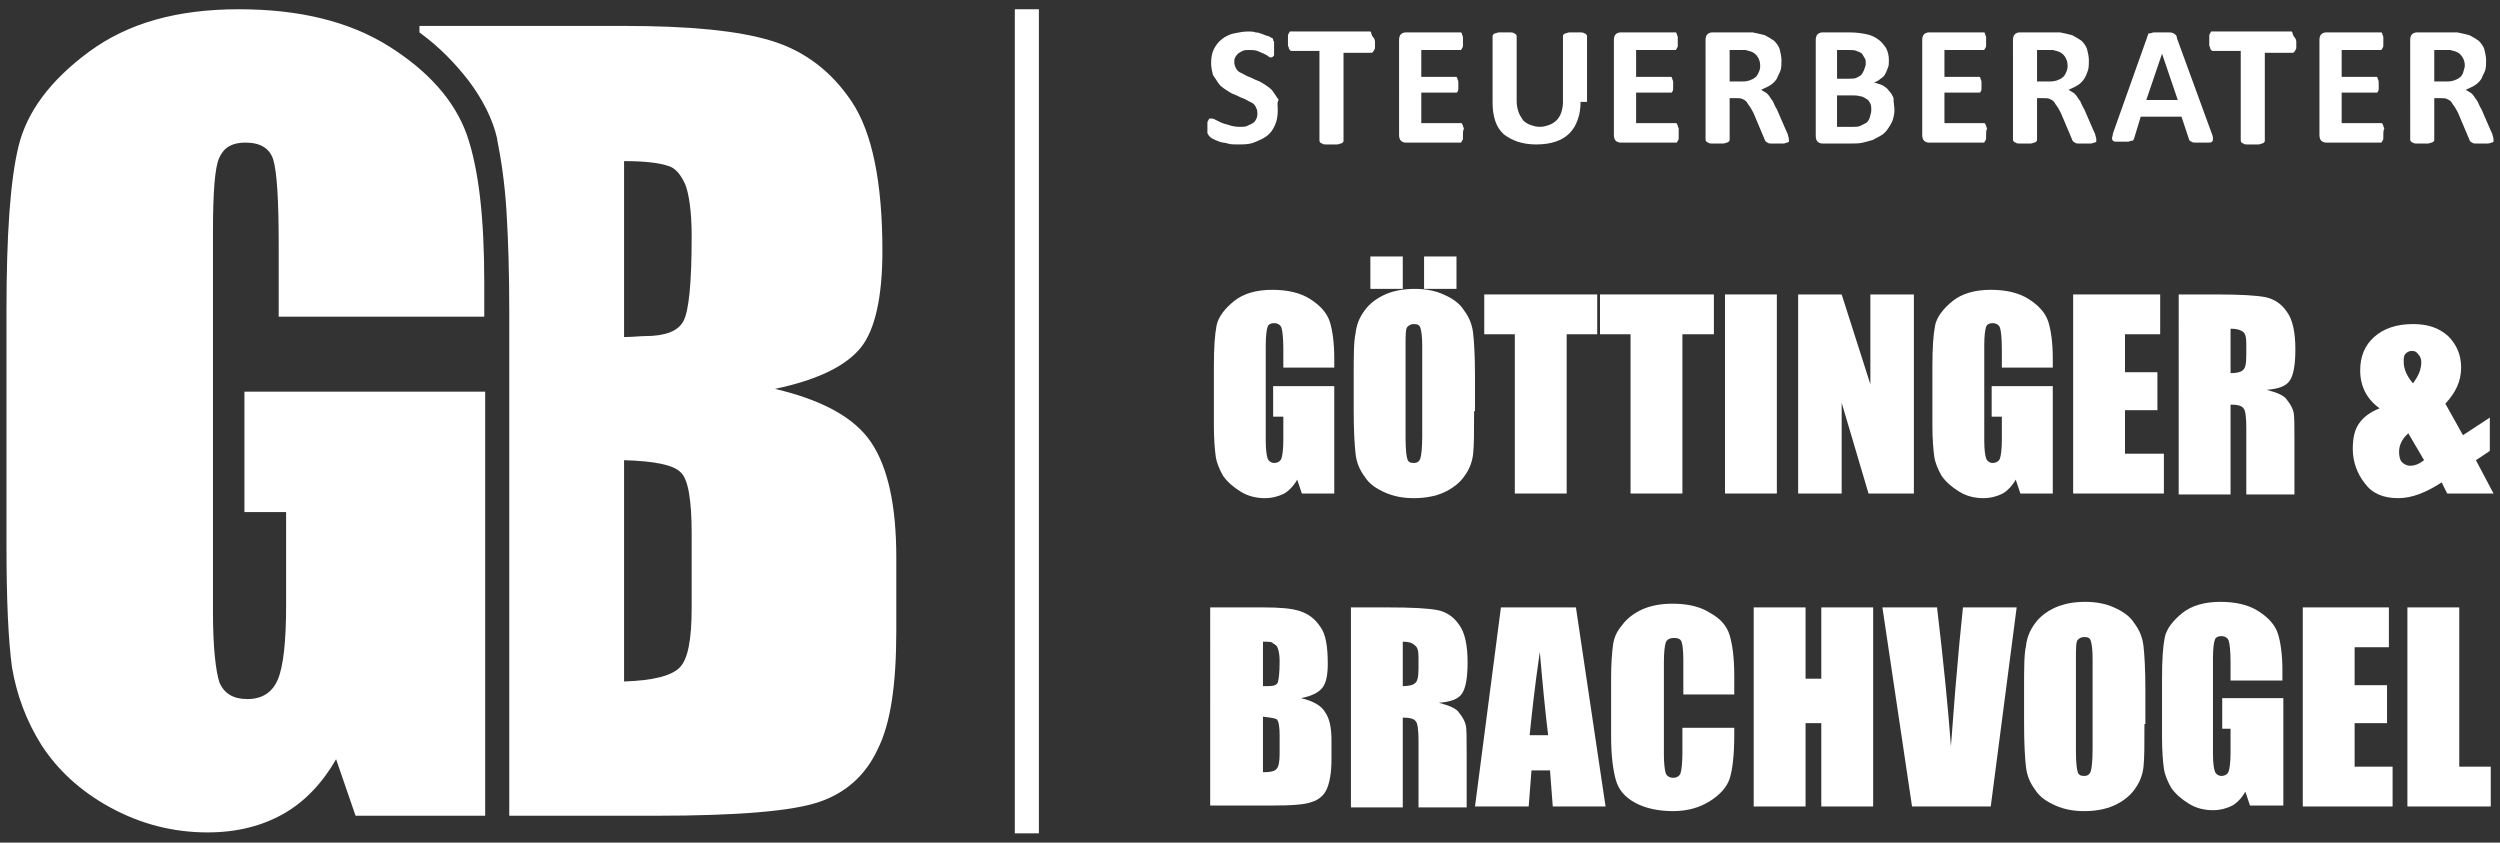 <?xml version="1.0" encoding="utf-8"?>
<!-- Generator: Adobe Illustrator 25.0.0, SVG Export Plug-In . SVG Version: 6.00 Build 0)  -->
<svg version="1.1" id="Ebene_1" xmlns="http://www.w3.org/2000/svg" xmlns:xlink="http://www.w3.org/1999/xlink" x="0px" y="0px"
	 viewBox="0 0 270 91" style="enable-background:new 0 0 270 91;" xml:space="preserve">
<rect x="0" y="0" width="270" height="91" fill="#333333" stroke="none"/>
<style type="text/css">
	.st0{fill-rule:evenodd;clip-rule:evenodd;fill:#FFFFFF;}
	.st1{fill:#FFFFFF;}
</style>
<path class="st0" d="M67.4,49.7v23.9c3.1-0.1,5.1-0.6,6-1.5c0.9-0.9,1.3-3,1.3-6.5v-8c0-3.7-0.4-5.9-1.2-6.6
	C72.7,50.2,70.7,49.8,67.4,49.7 M67.4,17.4v19c0.9,0,1.7-0.1,2.2-0.1c2.2,0,3.6-0.5,4.2-1.6c0.6-1.1,0.9-4.1,0.9-9.2
	c0-2.7-0.3-4.6-0.7-5.6c-0.5-1.1-1.1-1.8-1.9-2C71.2,17.6,69.7,17.4,67.4,17.4z M45.2,2.8h22.2c7,0,12.3,0.5,15.9,1.6
	c3.6,1.1,6.5,3.3,8.7,6.6c2.2,3.3,3.3,8.7,3.3,16.1c0,5-0.8,8.5-2.3,10.4c-1.6,2-4.6,3.5-9.3,4.5c5.1,1.2,8.6,3.1,10.4,5.8
	c1.8,2.7,2.7,6.8,2.7,12.4v7.9c0,5.8-0.6,10-2,12.8c-1.3,2.8-3.4,4.7-6.3,5.7c-2.9,1-8.8,1.5-17.7,1.5H55V59.9l0-1V33.6
	c0-4-0.1-7.6-0.3-10.8c-0.2-3.2-0.6-5.7-1-7.7l0-0.1c-0.5-2.2-1.6-4.3-3.1-6.3c-1.4-1.8-3.1-3.6-5.3-5.2V2.8z"/>
<path class="st1" d="M52.3,34.2H30.1v-7.8c0-4.9-0.2-7.9-0.6-9.2c-0.4-1.2-1.4-1.8-3-1.8c-1.4,0-2.3,0.5-2.8,1.6
	c-0.5,1-0.7,3.8-0.7,8.1v41c0,3.8,0.3,6.4,0.7,7.6c0.5,1.2,1.5,1.8,3,1.8c1.6,0,2.7-0.7,3.3-2.1c0.6-1.4,0.9-4.1,0.9-8V55.3h-4.5
	v-13h26v45.8h-14l-2.1-6.1c-1.5,2.6-3.4,4.6-5.7,5.9c-2.3,1.3-5,2-8.2,2c-3.7,0-7.2-0.9-10.5-2.7c-3.3-1.8-5.7-4.1-7.4-6.7
	c-1.7-2.7-2.7-5.5-3.2-8.4c-0.4-2.9-0.6-7.3-0.6-13.2V33.6c0-8.2,0.4-14.1,1.3-17.8c0.9-3.7,3.4-7.1,7.6-10.2
	C13.8,2.5,19.1,1,25.8,1C32.3,1,37.7,2.3,42,5c4.3,2.7,7.1,5.9,8.4,9.5c1.3,3.7,1.9,9,1.9,16V34.2z"/>
<path class="st1" d="M144.2,39.7h-5.6v-2c0-1.2-0.1-2-0.2-2.3c-0.1-0.3-0.4-0.5-0.8-0.5c-0.3,0-0.6,0.1-0.7,0.4
	c-0.1,0.3-0.2,0.9-0.2,2v10.3c0,1,0.1,1.6,0.2,1.9c0.1,0.3,0.4,0.5,0.7,0.5c0.4,0,0.7-0.2,0.8-0.5c0.1-0.3,0.2-1,0.2-2V45h-1.1v-3.3
	h6.6v11.6h-3.5l-0.5-1.5c-0.4,0.7-0.9,1.2-1.4,1.5c-0.6,0.3-1.3,0.5-2.1,0.5c-0.9,0-1.8-0.2-2.6-0.7c-0.8-0.5-1.4-1-1.9-1.7
	c-0.4-0.7-0.7-1.4-0.8-2.1c-0.1-0.7-0.2-1.9-0.2-3.3v-6.4c0-2.1,0.1-3.5,0.3-4.5c0.2-0.9,0.9-1.8,1.9-2.6c1-0.8,2.4-1.2,4.1-1.2
	c1.6,0,3,0.3,4.1,1c1.1,0.7,1.8,1.5,2.1,2.4c0.3,0.9,0.5,2.3,0.5,4V39.7z"/>
<path class="st1" d="M157.3,27.7v3.5h-3.5v-3.5H157.3z M151.5,27.7v3.5H148v-3.5H151.5z M153.6,37.3c0-1-0.1-1.6-0.2-1.9
	c-0.1-0.3-0.3-0.4-0.7-0.4c-0.3,0-0.5,0.1-0.7,0.3c-0.2,0.2-0.2,0.9-0.2,2v10c0,1.3,0.1,2,0.2,2.3c0.1,0.3,0.3,0.4,0.7,0.4
	c0.4,0,0.6-0.2,0.7-0.5c0.1-0.3,0.2-1.1,0.2-2.4V37.3z M159.2,44.4c0,2.2,0,3.7-0.1,4.6c-0.1,0.9-0.4,1.7-1,2.5
	c-0.5,0.7-1.3,1.3-2.2,1.7c-0.9,0.4-2,0.6-3.2,0.6c-1.2,0-2.2-0.2-3.1-0.6c-0.9-0.4-1.7-0.9-2.2-1.7c-0.6-0.8-0.9-1.6-1-2.5
	c-0.1-0.9-0.2-2.4-0.2-4.7v-3.7c0-2.2,0-3.7,0.2-4.6c0.1-0.9,0.4-1.7,1-2.5c0.5-0.7,1.3-1.3,2.2-1.7c0.9-0.4,2-0.6,3.2-0.6
	c1.2,0,2.2,0.2,3.1,0.6c0.9,0.4,1.7,0.9,2.2,1.7c0.6,0.8,0.9,1.6,1,2.5c0.1,0.9,0.2,2.4,0.2,4.7V44.4z"/>
<polygon class="st1" points="172.5,31.8 172.5,36.1 169.2,36.1 169.2,53.3 163.6,53.3 163.6,36.1 160.3,36.1 160.3,31.8 "/>
<polygon class="st1" points="185.1,31.8 185.1,36.1 181.7,36.1 181.7,53.3 176.1,53.3 176.1,36.1 172.8,36.1 172.8,31.8 "/>
<rect x="186.3" y="31.8" class="st1" width="5.6" height="21.5"/>
<polygon class="st1" points="206.7,31.8 206.7,53.3 201.8,53.3 198.9,43.5 198.9,53.3 194.2,53.3 194.2,31.8 198.9,31.8 202,41.5 
	202,31.8 "/>
<path class="st1" d="M221.8,39.7h-5.6v-2c0-1.2-0.1-2-0.2-2.3c-0.1-0.3-0.4-0.5-0.8-0.5c-0.3,0-0.6,0.1-0.7,0.4
	c-0.1,0.3-0.2,0.9-0.2,2v10.3c0,1,0.1,1.6,0.2,1.9c0.1,0.3,0.4,0.5,0.7,0.5c0.4,0,0.7-0.2,0.8-0.5c0.1-0.3,0.2-1,0.2-2V45h-1.1v-3.3
	h6.6v11.6h-3.5l-0.5-1.5c-0.4,0.7-0.9,1.2-1.4,1.5c-0.6,0.3-1.3,0.5-2.1,0.5c-0.9,0-1.8-0.2-2.6-0.7c-0.8-0.5-1.4-1-1.9-1.7
	c-0.4-0.7-0.7-1.4-0.8-2.1c-0.1-0.7-0.2-1.9-0.2-3.3v-6.4c0-2.1,0.1-3.5,0.3-4.5c0.2-0.9,0.9-1.8,1.9-2.6c1-0.8,2.4-1.2,4.1-1.2
	c1.6,0,3,0.3,4.1,1c1.1,0.7,1.8,1.5,2.1,2.4c0.3,0.9,0.5,2.3,0.5,4V39.7z"/>
<polygon class="st1" points="223.9,31.8 233.3,31.8 233.3,36.1 229.5,36.1 229.5,40.2 233,40.2 233,44.3 229.5,44.3 229.5,49 
	233.7,49 233.7,53.3 223.9,53.3 "/>
<path class="st1" d="M240.9,35.5v4.8c0.6,0,1.1-0.1,1.3-0.3c0.3-0.2,0.4-0.7,0.4-1.7v-1.2c0-0.7-0.1-1.1-0.4-1.3
	C241.9,35.6,241.5,35.5,240.9,35.5 M235.3,31.8h4c2.6,0,4.4,0.1,5.4,0.3c0.9,0.2,1.7,0.7,2.3,1.6c0.6,0.8,0.9,2.2,0.9,4
	c0,1.7-0.2,2.8-0.6,3.4c-0.4,0.6-1.2,0.9-2.5,1c1.1,0.3,1.9,0.6,2.2,1.1c0.4,0.5,0.6,0.9,0.7,1.3c0.1,0.4,0.1,1.4,0.1,3.2v5.7h-5.2
	v-7.2c0-1.2-0.1-1.9-0.3-2.1c-0.2-0.3-0.7-0.4-1.4-0.4v9.7h-5.6V31.8z"/>
<path class="st1" d="M261.8,49.7l-1.7-2.9c-0.7,0.6-1,1.3-1,2c0,0.5,0.1,0.9,0.3,1.1c0.2,0.2,0.5,0.4,0.9,0.4
	C260.8,50.3,261.3,50.1,261.8,49.7 M260.6,41.4c0.6-0.8,0.9-1.5,0.9-2.3c0-0.3-0.1-0.6-0.3-0.8c-0.2-0.3-0.4-0.4-0.7-0.4
	c-0.3,0-0.5,0.1-0.7,0.3s-0.2,0.5-0.2,0.9C259.6,39.9,260,40.7,260.6,41.4z M268.9,45.1v3.6l-1.5,1l1.9,3.6h-5l-0.6-1.2
	c-1.7,1.1-3.2,1.7-4.7,1.7c-1.6,0-2.8-0.5-3.6-1.6c-0.8-1-1.3-2.3-1.3-3.7c0-1.2,0.2-2.1,0.7-2.8c0.5-0.7,1.2-1.2,2.2-1.6
	c-1.4-1-2.1-2.4-2.1-4.1c0-1.5,0.5-2.7,1.5-3.6c1-0.9,2.4-1.4,4.2-1.4c1.6,0,2.8,0.4,3.8,1.3c0.9,0.9,1.4,2,1.4,3.4
	c0,1.5-0.6,2.7-1.7,3.9L266,47L268.9,45.1z"/>
<path class="st1" d="M136.4,77.4v6c0.8,0,1.3-0.1,1.5-0.4c0.2-0.2,0.3-0.8,0.3-1.6v-2c0-0.9-0.1-1.5-0.3-1.7
	C137.8,77.6,137.3,77.5,136.4,77.4 M136.4,69.3v4.8c0.2,0,0.4,0,0.6,0c0.5,0,0.9-0.1,1-0.4c0.1-0.3,0.2-1,0.2-2.3
	c0-0.7-0.1-1.1-0.2-1.4c-0.1-0.3-0.3-0.4-0.5-0.5C137.4,69.3,137,69.3,136.4,69.3z M130.8,65.6h5.6c1.8,0,3.1,0.1,4,0.4
	c0.9,0.3,1.6,0.8,2.2,1.7c0.6,0.8,0.8,2.2,0.8,4c0,1.3-0.2,2.1-0.6,2.6c-0.4,0.5-1.2,0.9-2.3,1.1c1.3,0.3,2.2,0.8,2.6,1.5
	c0.5,0.7,0.7,1.7,0.7,3.1v2c0,1.5-0.2,2.5-0.5,3.2c-0.3,0.7-0.9,1.2-1.6,1.4c-0.7,0.3-2.2,0.4-4.5,0.4h-6.5V65.6z"/>
<path class="st1" d="M151.5,69.3v4.8c0.6,0,1.1-0.1,1.3-0.3c0.3-0.2,0.4-0.7,0.4-1.7V71c0-0.7-0.1-1.1-0.4-1.3
	C152.5,69.4,152.1,69.3,151.5,69.3 M145.9,65.6h4c2.6,0,4.4,0.1,5.4,0.3c0.9,0.2,1.7,0.7,2.3,1.6c0.6,0.8,0.9,2.2,0.9,4
	c0,1.7-0.2,2.8-0.6,3.4c-0.4,0.6-1.2,0.9-2.5,1c1.1,0.3,1.9,0.6,2.2,1.1c0.4,0.5,0.6,0.9,0.7,1.3c0.1,0.4,0.1,1.4,0.1,3.2v5.7h-5.2
	V80c0-1.2-0.1-1.9-0.3-2.1c-0.2-0.3-0.7-0.4-1.4-0.4v9.7h-5.6V65.6z"/>
<path class="st1" d="M167.2,79.4c-0.3-2.4-0.6-5.5-0.9-9c-0.6,4.1-0.9,7.1-1.1,9H167.2z M170.2,65.6l3.2,21.5h-5.7l-0.3-3.9h-2
	l-0.3,3.9h-5.8l2.8-21.5H170.2z"/>
<path class="st1" d="M187.4,75h-5.6v-3.7c0-1.1-0.1-1.8-0.2-2c-0.1-0.3-0.4-0.4-0.8-0.4c-0.5,0-0.8,0.2-0.9,0.5
	c-0.1,0.3-0.2,1-0.2,2.1v10c0,1,0.1,1.7,0.2,2c0.1,0.3,0.4,0.5,0.8,0.5c0.4,0,0.7-0.2,0.8-0.5c0.1-0.3,0.2-1.1,0.2-2.2v-2.7h5.6v0.8
	c0,2.2-0.2,3.8-0.5,4.7c-0.3,0.9-1,1.7-2.1,2.4c-1.1,0.7-2.4,1.1-4,1.1c-1.6,0-3-0.3-4.1-0.9c-1.1-0.6-1.8-1.4-2.1-2.5
	c-0.3-1.1-0.5-2.6-0.5-4.7v-6.3c0-1.6,0.1-2.7,0.2-3.5c0.1-0.8,0.4-1.5,1-2.2c0.5-0.7,1.3-1.3,2.2-1.7c0.9-0.4,2-0.6,3.2-0.6
	c1.7,0,3,0.3,4.1,1c1.1,0.6,1.8,1.4,2.1,2.4c0.3,1,0.5,2.4,0.5,4.4V75z"/>
<polygon class="st1" points="202.3,65.6 202.3,87.1 196.7,87.1 196.7,78.1 195,78.1 195,87.1 189.4,87.1 189.4,65.6 195,65.6 
	195,73.3 196.7,73.3 196.7,65.6 "/>
<path class="st1" d="M217.8,65.6L215,87.1h-8.5l-3.2-21.5h5.9c0.7,5.9,1.2,10.9,1.5,15c0.3-4.1,0.6-7.8,0.9-11l0.4-4H217.8z"/>
<path class="st1" d="M226,71.1c0-1-0.1-1.6-0.2-1.9c-0.1-0.3-0.3-0.4-0.7-0.4c-0.3,0-0.5,0.1-0.7,0.3c-0.2,0.2-0.2,0.9-0.2,2v10
	c0,1.3,0.1,2,0.2,2.3c0.1,0.3,0.3,0.4,0.7,0.4c0.4,0,0.6-0.2,0.7-0.5c0.1-0.3,0.2-1.1,0.2-2.4V71.1z M231.6,78.2
	c0,2.2,0,3.7-0.1,4.6c-0.1,0.9-0.4,1.7-1,2.5c-0.5,0.7-1.3,1.3-2.2,1.7c-0.9,0.4-2,0.6-3.2,0.6c-1.2,0-2.2-0.2-3.1-0.6
	c-0.9-0.4-1.7-0.9-2.2-1.7c-0.6-0.8-0.9-1.6-1-2.5c-0.1-0.9-0.2-2.4-0.2-4.7v-3.7c0-2.2,0-3.7,0.2-4.6c0.1-0.9,0.4-1.7,1-2.5
	c0.5-0.7,1.3-1.3,2.2-1.7c0.9-0.4,2-0.6,3.2-0.6c1.2,0,2.2,0.2,3.1,0.6c0.9,0.4,1.7,0.9,2.2,1.7c0.6,0.8,0.9,1.6,1,2.5
	c0.1,0.9,0.2,2.4,0.2,4.7V78.2z"/>
<path class="st1" d="M246.5,73.5h-5.6v-2c0-1.2-0.1-2-0.2-2.3c-0.1-0.3-0.4-0.5-0.8-0.5c-0.3,0-0.6,0.1-0.7,0.4
	c-0.1,0.3-0.2,0.9-0.2,2v10.3c0,1,0.1,1.6,0.2,1.9c0.1,0.3,0.4,0.5,0.7,0.5c0.4,0,0.7-0.2,0.8-0.5c0.1-0.3,0.2-1,0.2-2v-2.6H240
	v-3.3h6.6v11.6H243l-0.5-1.5c-0.4,0.7-0.9,1.2-1.4,1.5c-0.6,0.3-1.3,0.5-2.1,0.5c-0.9,0-1.8-0.2-2.6-0.7c-0.8-0.5-1.4-1-1.9-1.7
	c-0.4-0.7-0.7-1.4-0.8-2.1c-0.1-0.7-0.2-1.9-0.2-3.3v-6.4c0-2.1,0.1-3.5,0.3-4.5c0.2-0.9,0.9-1.8,1.9-2.6c1-0.8,2.4-1.2,4.1-1.2
	c1.6,0,3,0.3,4.1,1c1.1,0.7,1.8,1.5,2.1,2.4c0.3,0.9,0.5,2.3,0.5,4V73.5z"/>
<polygon class="st1" points="248.7,65.6 258,65.6 258,69.9 254.3,69.9 254.3,74 257.8,74 257.8,78.1 254.3,78.1 254.3,82.8 
	258.4,82.8 258.4,87.1 248.7,87.1 "/>
<polygon class="st1" points="265.6,65.6 265.6,82.8 269,82.8 269,87.1 260,87.1 260,65.6 "/>
<path class="st1" d="M138,11.9c0,0.6-0.1,1.2-0.3,1.6c-0.2,0.5-0.5,0.9-0.9,1.2c-0.4,0.3-0.9,0.5-1.4,0.7c-0.5,0.2-1.1,0.2-1.7,0.2
	c-0.4,0-0.8,0-1.1-0.1c-0.3-0.1-0.7-0.1-0.9-0.2c-0.3-0.1-0.5-0.2-0.7-0.3c-0.2-0.1-0.3-0.2-0.4-0.3c-0.1-0.1-0.1-0.2-0.2-0.3
	c0-0.1,0-0.4,0-0.6c0-0.2,0-0.3,0-0.5c0-0.1,0-0.2,0.1-0.3c0-0.1,0.1-0.1,0.1-0.2c0,0,0.1,0,0.2,0c0.1,0,0.2,0,0.4,0.1
	c0.2,0.1,0.4,0.2,0.6,0.3c0.2,0.1,0.5,0.2,0.9,0.3c0.3,0.1,0.7,0.2,1.2,0.2c0.3,0,0.6,0,0.8-0.1c0.2-0.1,0.4-0.2,0.6-0.3
	c0.2-0.1,0.3-0.3,0.4-0.5c0.1-0.2,0.1-0.4,0.1-0.6c0-0.3-0.1-0.5-0.2-0.7c-0.1-0.2-0.3-0.4-0.6-0.5c-0.2-0.1-0.5-0.3-0.8-0.4
	c-0.3-0.1-0.6-0.3-0.9-0.4c-0.3-0.1-0.6-0.3-0.9-0.5c-0.3-0.2-0.6-0.4-0.8-0.7c-0.2-0.3-0.4-0.6-0.6-0.9c-0.1-0.4-0.2-0.8-0.2-1.3
	c0-0.6,0.1-1.1,0.3-1.5c0.2-0.4,0.5-0.8,0.9-1.1c0.4-0.3,0.8-0.5,1.3-0.6c0.5-0.1,1-0.2,1.5-0.2c0.3,0,0.6,0,0.8,0.1
	c0.3,0,0.5,0.1,0.8,0.2c0.2,0.1,0.5,0.2,0.6,0.2c0.2,0.1,0.3,0.2,0.4,0.2c0.1,0.1,0.1,0.1,0.1,0.2c0,0,0,0.1,0.1,0.2
	c0,0.1,0,0.2,0,0.3c0,0.1,0,0.2,0,0.4c0,0.2,0,0.3,0,0.4c0,0.1,0,0.2,0,0.3c0,0.1,0,0.1-0.1,0.2c0,0-0.1,0.1-0.2,0.1
	c-0.1,0-0.2,0-0.3-0.1c-0.1-0.1-0.3-0.2-0.5-0.3c-0.2-0.1-0.5-0.2-0.7-0.3c-0.3-0.1-0.6-0.1-0.9-0.1c-0.3,0-0.5,0-0.7,0.1
	c-0.2,0.1-0.4,0.2-0.5,0.3c-0.1,0.1-0.2,0.2-0.3,0.4c-0.1,0.2-0.1,0.3-0.1,0.5c0,0.3,0.1,0.5,0.2,0.7c0.1,0.2,0.3,0.4,0.6,0.5
	c0.2,0.1,0.5,0.3,0.8,0.4c0.3,0.1,0.6,0.3,0.9,0.4c0.3,0.1,0.6,0.3,0.9,0.5c0.3,0.2,0.6,0.4,0.8,0.7c0.2,0.3,0.4,0.6,0.6,0.9
	C137.9,11,138,11.4,138,11.9"/>
<path class="st1" d="M148.5,4.6c0,0.2,0,0.3,0,0.5c0,0.1,0,0.2-0.1,0.3c0,0.1-0.1,0.1-0.1,0.2c0,0-0.1,0.1-0.2,0.1h-3v9.5
	c0,0.1,0,0.1-0.1,0.2c0,0-0.1,0.1-0.2,0.1c-0.1,0-0.2,0.1-0.4,0.1c-0.2,0-0.3,0-0.6,0c-0.2,0-0.4,0-0.6,0c-0.2,0-0.3,0-0.4-0.1
	c-0.1,0-0.2-0.1-0.2-0.1c0,0-0.1-0.1-0.1-0.2V5.5h-3c-0.1,0-0.1,0-0.2-0.1c0,0-0.1-0.1-0.1-0.2c0-0.1-0.1-0.2-0.1-0.3
	c0-0.1,0-0.3,0-0.5c0-0.2,0-0.3,0-0.5c0-0.1,0-0.2,0.1-0.3c0-0.1,0.1-0.1,0.1-0.2c0,0,0.1,0,0.2,0h8.3c0.1,0,0.1,0,0.2,0
	c0,0,0.1,0.1,0.1,0.2c0,0.1,0.1,0.2,0.1,0.3C148.5,4.2,148.5,4.4,148.5,4.6"/>
<path class="st1" d="M158,14.5c0,0.2,0,0.3,0,0.4c0,0.1,0,0.2-0.1,0.3c0,0.1-0.1,0.1-0.1,0.2c0,0-0.1,0-0.1,0h-5.9
	c-0.2,0-0.4-0.1-0.5-0.2c-0.1-0.1-0.2-0.3-0.2-0.6V4.3c0-0.3,0.1-0.5,0.2-0.6c0.1-0.1,0.3-0.2,0.5-0.2h5.9c0.1,0,0.1,0,0.1,0
	c0,0,0.1,0.1,0.1,0.2c0,0.1,0.1,0.2,0.1,0.3c0,0.1,0,0.3,0,0.5c0,0.2,0,0.3,0,0.4c0,0.1,0,0.2-0.1,0.3c0,0.1-0.1,0.1-0.1,0.2
	c0,0-0.1,0-0.1,0h-4.2v2.9h3.6c0.1,0,0.1,0,0.2,0c0,0,0.1,0.1,0.1,0.2c0,0.1,0.1,0.2,0.1,0.3c0,0.1,0,0.3,0,0.4c0,0.2,0,0.3,0,0.4
	c0,0.1,0,0.2-0.1,0.3c0,0.1-0.1,0.1-0.1,0.1c0,0-0.1,0-0.2,0h-3.6v3.3h4.3c0.1,0,0.1,0,0.1,0.1c0,0,0.1,0.1,0.1,0.2
	c0,0.1,0.1,0.2,0.1,0.3C158,14.1,158,14.3,158,14.5"/>
<path class="st1" d="M170.7,11c0,0.7-0.1,1.4-0.3,1.9c-0.2,0.6-0.5,1.1-0.9,1.5c-0.4,0.4-0.9,0.7-1.5,0.9c-0.6,0.2-1.3,0.3-2.1,0.3
	c-0.7,0-1.4-0.1-2-0.3c-0.6-0.2-1.1-0.5-1.5-0.8c-0.4-0.4-0.7-0.8-0.9-1.4c-0.2-0.6-0.3-1.2-0.3-2V3.9c0-0.1,0-0.1,0.1-0.2
	c0,0,0.1-0.1,0.2-0.1c0.1,0,0.2-0.1,0.4-0.1c0.2,0,0.3,0,0.6,0c0.2,0,0.4,0,0.6,0c0.2,0,0.3,0,0.4,0.1c0.1,0,0.2,0.1,0.2,0.1
	c0,0,0.1,0.1,0.1,0.2v7c0,0.5,0.1,0.9,0.2,1.2c0.1,0.3,0.3,0.6,0.5,0.9c0.2,0.2,0.5,0.4,0.8,0.5c0.3,0.1,0.6,0.2,1,0.2
	c0.4,0,0.7-0.1,1-0.2c0.3-0.1,0.6-0.3,0.8-0.5c0.2-0.2,0.4-0.5,0.5-0.8c0.1-0.3,0.2-0.7,0.2-1.1V3.9c0-0.1,0-0.1,0.1-0.2
	c0,0,0.1-0.1,0.2-0.1c0.1,0,0.2-0.1,0.4-0.1c0.2,0,0.3,0,0.6,0c0.2,0,0.4,0,0.6,0c0.1,0,0.3,0,0.4,0.1c0.1,0,0.2,0.1,0.2,0.1
	c0,0,0.1,0.1,0.1,0.2V11z"/>
<path class="st1" d="M181.3,14.5c0,0.2,0,0.3,0,0.4c0,0.1,0,0.2-0.1,0.3c0,0.1-0.1,0.1-0.1,0.2c0,0-0.1,0-0.1,0H175
	c-0.2,0-0.4-0.1-0.5-0.2c-0.1-0.1-0.2-0.3-0.2-0.6V4.3c0-0.3,0.1-0.5,0.2-0.6c0.1-0.1,0.3-0.2,0.5-0.2h5.9c0.1,0,0.1,0,0.1,0
	c0,0,0.1,0.1,0.1,0.2c0,0.1,0.1,0.2,0.1,0.3c0,0.1,0,0.3,0,0.5c0,0.2,0,0.3,0,0.4c0,0.1,0,0.2-0.1,0.3c0,0.1-0.1,0.1-0.1,0.2
	c0,0-0.1,0-0.1,0h-4.2v2.9h3.6c0.1,0,0.1,0,0.2,0c0,0,0.1,0.1,0.1,0.2c0,0.1,0.1,0.2,0.1,0.3c0,0.1,0,0.3,0,0.4c0,0.2,0,0.3,0,0.4
	c0,0.1,0,0.2-0.1,0.3c0,0.1-0.1,0.1-0.1,0.1c0,0-0.1,0-0.2,0h-3.6v3.3h4.3c0.1,0,0.1,0,0.1,0.1c0,0,0.1,0.1,0.1,0.2
	c0,0.1,0.1,0.2,0.1,0.3C181.3,14.1,181.3,14.3,181.3,14.5"/>
<path class="st1" d="M190.1,7.1c0-0.4-0.1-0.7-0.3-1c-0.2-0.3-0.5-0.5-0.9-0.6c-0.1,0-0.3-0.1-0.4-0.1c-0.2,0-0.4,0-0.6,0h-1.1v3.4
	h1.2c0.3,0,0.6,0,0.9-0.1c0.3-0.1,0.5-0.2,0.6-0.3c0.2-0.1,0.3-0.3,0.4-0.5C190.1,7.5,190.1,7.3,190.1,7.1 M193.2,15.1
	c0,0.1,0,0.1,0,0.2c0,0-0.1,0.1-0.2,0.1c-0.1,0-0.2,0.1-0.4,0.1c-0.2,0-0.4,0-0.7,0c-0.3,0-0.5,0-0.6,0c-0.2,0-0.3,0-0.4-0.1
	c-0.1,0-0.1-0.1-0.2-0.1c0-0.1-0.1-0.1-0.1-0.2l-1.1-2.6c-0.1-0.3-0.3-0.6-0.4-0.8c-0.1-0.2-0.3-0.4-0.4-0.6
	c-0.1-0.2-0.3-0.3-0.5-0.4c-0.2-0.1-0.4-0.1-0.7-0.1h-0.7v4.5c0,0.1,0,0.1-0.1,0.2c0,0-0.1,0.1-0.2,0.1c-0.1,0-0.2,0.1-0.4,0.1
	c-0.1,0-0.3,0-0.6,0c-0.2,0-0.4,0-0.6,0c-0.2,0-0.3,0-0.4-0.1c-0.1,0-0.2-0.1-0.2-0.1c0,0-0.1-0.1-0.1-0.2V4.3
	c0-0.3,0.1-0.5,0.2-0.6c0.1-0.1,0.3-0.2,0.5-0.2h3.1c0.3,0,0.6,0,0.8,0c0.2,0,0.4,0,0.5,0c0.5,0.1,0.9,0.2,1.3,0.3
	c0.4,0.2,0.7,0.4,1,0.6c0.3,0.3,0.5,0.6,0.6,0.9c0.1,0.4,0.2,0.8,0.2,1.2c0,0.4,0,0.8-0.1,1.1c-0.1,0.3-0.3,0.6-0.4,0.9
	c-0.2,0.3-0.4,0.5-0.7,0.7c-0.3,0.2-0.6,0.3-1,0.5c0.2,0.1,0.3,0.2,0.5,0.3c0.2,0.1,0.3,0.3,0.4,0.4c0.1,0.2,0.3,0.4,0.4,0.6
	c0.1,0.2,0.2,0.5,0.4,0.8l1,2.3c0.1,0.2,0.2,0.4,0.2,0.5C193.2,14.9,193.2,15,193.2,15.1z"/>
<path class="st1" d="M202.1,11.9c0-0.3,0-0.5-0.1-0.7c-0.1-0.2-0.2-0.4-0.4-0.5c-0.2-0.1-0.4-0.3-0.7-0.3c-0.3-0.1-0.6-0.1-1.1-0.1
	h-1.4v3.4h1.7c0.3,0,0.6,0,0.8-0.1c0.2-0.1,0.4-0.2,0.6-0.3c0.2-0.1,0.3-0.3,0.4-0.5C202,12.4,202.1,12.2,202.1,11.9 M201.5,6.9
	c0-0.2,0-0.5-0.1-0.6c-0.1-0.2-0.2-0.3-0.3-0.5c-0.1-0.1-0.3-0.2-0.6-0.3c-0.2-0.1-0.5-0.1-0.9-0.1h-1.2v3.1h1.3
	c0.3,0,0.6,0,0.8-0.1c0.2-0.1,0.4-0.2,0.5-0.3c0.1-0.1,0.2-0.3,0.3-0.5C201.4,7.3,201.5,7.1,201.5,6.9z M204.6,11.9
	c0,0.4-0.1,0.8-0.2,1.1c-0.1,0.3-0.3,0.6-0.5,0.9c-0.2,0.3-0.4,0.5-0.7,0.7c-0.3,0.2-0.6,0.3-0.9,0.5c-0.3,0.1-0.7,0.2-1.1,0.3
	c-0.4,0.1-0.8,0.1-1.3,0.1h-3.1c-0.2,0-0.4-0.1-0.5-0.2c-0.1-0.1-0.2-0.3-0.2-0.6V4.3c0-0.3,0.1-0.5,0.2-0.6
	c0.1-0.1,0.3-0.2,0.5-0.2h3c0.7,0,1.3,0.1,1.8,0.2c0.5,0.1,0.9,0.3,1.3,0.6c0.3,0.2,0.6,0.6,0.8,0.9c0.2,0.4,0.3,0.8,0.3,1.3
	c0,0.3,0,0.6-0.1,0.8c-0.1,0.3-0.2,0.5-0.3,0.7c-0.1,0.2-0.3,0.4-0.5,0.5c-0.2,0.2-0.4,0.3-0.7,0.4c0.3,0.1,0.6,0.2,0.9,0.3
	c0.3,0.2,0.5,0.3,0.7,0.6c0.2,0.2,0.4,0.5,0.5,0.8C204.5,11.1,204.6,11.5,204.6,11.9z"/>
<path class="st1" d="M214.5,14.5c0,0.2,0,0.3,0,0.4c0,0.1,0,0.2-0.1,0.3c0,0.1-0.1,0.1-0.1,0.2c0,0-0.1,0-0.1,0h-5.9
	c-0.2,0-0.4-0.1-0.5-0.2c-0.1-0.1-0.2-0.3-0.2-0.6V4.3c0-0.3,0.1-0.5,0.2-0.6c0.1-0.1,0.3-0.2,0.5-0.2h5.9c0.1,0,0.1,0,0.1,0
	c0,0,0.1,0.1,0.1,0.2c0,0.1,0.1,0.2,0.1,0.3c0,0.1,0,0.3,0,0.5c0,0.2,0,0.3,0,0.4c0,0.1,0,0.2-0.1,0.3c0,0.1-0.1,0.1-0.1,0.2
	c0,0-0.1,0-0.1,0h-4.2v2.9h3.6c0.1,0,0.1,0,0.2,0c0,0,0.1,0.1,0.1,0.2c0,0.1,0.1,0.2,0.1,0.3c0,0.1,0,0.3,0,0.4c0,0.2,0,0.3,0,0.4
	c0,0.1,0,0.2-0.1,0.3c0,0.1-0.1,0.1-0.1,0.1c0,0-0.1,0-0.2,0h-3.6v3.3h4.3c0.1,0,0.1,0,0.1,0.1c0,0,0.1,0.1,0.1,0.2
	c0,0.1,0.1,0.2,0.1,0.3C214.5,14.1,214.5,14.3,214.5,14.5"/>
<path class="st1" d="M223.3,7.1c0-0.4-0.1-0.7-0.3-1c-0.2-0.3-0.5-0.5-0.9-0.6c-0.1,0-0.3-0.1-0.4-0.1c-0.2,0-0.4,0-0.6,0h-1.1v3.4
	h1.2c0.3,0,0.6,0,0.9-0.1c0.3-0.1,0.5-0.2,0.6-0.3c0.2-0.1,0.3-0.3,0.4-0.5C223.3,7.5,223.3,7.3,223.3,7.1 M226.4,15.1
	c0,0.1,0,0.1,0,0.2c0,0-0.1,0.1-0.2,0.1c-0.1,0-0.2,0.1-0.4,0.1c-0.2,0-0.4,0-0.7,0c-0.3,0-0.5,0-0.6,0c-0.2,0-0.3,0-0.4-0.1
	c-0.1,0-0.1-0.1-0.2-0.1c0-0.1-0.1-0.1-0.1-0.2l-1.1-2.6c-0.1-0.3-0.3-0.6-0.4-0.8c-0.1-0.2-0.3-0.4-0.4-0.6
	c-0.1-0.2-0.3-0.3-0.5-0.4c-0.2-0.1-0.4-0.1-0.7-0.1h-0.7v4.5c0,0.1,0,0.1-0.1,0.2c0,0-0.1,0.1-0.2,0.1c-0.1,0-0.2,0.1-0.4,0.1
	c-0.1,0-0.3,0-0.6,0c-0.2,0-0.4,0-0.6,0c-0.2,0-0.3,0-0.4-0.1c-0.1,0-0.2-0.1-0.2-0.1c0,0-0.1-0.1-0.1-0.2V4.3
	c0-0.3,0.1-0.5,0.2-0.6c0.1-0.1,0.3-0.2,0.5-0.2h3.1c0.3,0,0.6,0,0.8,0c0.2,0,0.4,0,0.5,0c0.5,0.1,0.9,0.2,1.3,0.3
	c0.4,0.2,0.7,0.4,1,0.6c0.3,0.3,0.5,0.6,0.6,0.9c0.1,0.4,0.2,0.8,0.2,1.2c0,0.4,0,0.8-0.1,1.1c-0.1,0.3-0.2,0.6-0.4,0.9
	c-0.2,0.3-0.4,0.5-0.7,0.7c-0.3,0.2-0.6,0.3-1,0.5c0.2,0.1,0.3,0.2,0.5,0.3c0.2,0.1,0.3,0.3,0.4,0.4c0.1,0.2,0.3,0.4,0.4,0.6
	c0.1,0.2,0.2,0.5,0.4,0.8l1,2.3c0.1,0.2,0.2,0.4,0.2,0.5C226.4,14.9,226.4,15,226.4,15.1z"/>
<path class="st1" d="M233.5,5.8L233.5,5.8l-1.7,5h3.4L233.5,5.8z M238.9,14.5c0.1,0.2,0.1,0.4,0.1,0.5c0,0.1,0,0.2-0.1,0.3
	c-0.1,0.1-0.2,0.1-0.4,0.1c-0.2,0-0.4,0-0.7,0c-0.3,0-0.6,0-0.7,0c-0.2,0-0.3,0-0.4-0.1c-0.1,0-0.2-0.1-0.2-0.1c0,0-0.1-0.1-0.1-0.2
	l-0.8-2.4h-4.4l-0.7,2.3c0,0.1-0.1,0.2-0.1,0.2c0,0.1-0.1,0.1-0.2,0.1c-0.1,0-0.2,0.1-0.4,0.1c-0.2,0-0.4,0-0.6,0
	c-0.3,0-0.5,0-0.7,0c-0.2,0-0.3-0.1-0.3-0.1c-0.1-0.1-0.1-0.2-0.1-0.3c0-0.1,0.1-0.3,0.1-0.5L231.9,4c0-0.1,0.1-0.2,0.1-0.3
	c0-0.1,0.1-0.1,0.2-0.1c0.1,0,0.3-0.1,0.4-0.1c0.2,0,0.4,0,0.7,0c0.4,0,0.6,0,0.9,0c0.2,0,0.4,0,0.5,0.1c0.1,0,0.2,0.1,0.3,0.2
	c0.1,0.1,0.1,0.2,0.1,0.3L238.9,14.5z"/>
<path class="st1" d="M248,4.6c0,0.2,0,0.3,0,0.5c0,0.1,0,0.2-0.1,0.3c0,0.1-0.1,0.1-0.1,0.2c0,0-0.1,0.1-0.2,0.1h-3v9.5
	c0,0.1,0,0.1-0.1,0.2c0,0-0.1,0.1-0.2,0.1c-0.1,0-0.2,0.1-0.4,0.1c-0.2,0-0.3,0-0.6,0c-0.2,0-0.4,0-0.6,0c-0.2,0-0.3,0-0.4-0.1
	c-0.1,0-0.2-0.1-0.2-0.1c0,0-0.1-0.1-0.1-0.2V5.5h-3c-0.1,0-0.1,0-0.2-0.1c0,0-0.1-0.1-0.1-0.2c0-0.1-0.1-0.2-0.1-0.3
	c0-0.1,0-0.3,0-0.5c0-0.2,0-0.3,0-0.5c0-0.1,0-0.2,0.1-0.3c0-0.1,0.1-0.1,0.1-0.2c0,0,0.1,0,0.2,0h8.3c0.1,0,0.1,0,0.2,0
	c0,0,0.1,0.1,0.1,0.2c0,0.1,0.1,0.2,0.1,0.3C248,4.2,248,4.4,248,4.6"/>
<path class="st1" d="M257.4,14.5c0,0.2,0,0.3,0,0.4c0,0.1,0,0.2-0.1,0.3c0,0.1-0.1,0.1-0.1,0.2c0,0-0.1,0-0.1,0h-5.9
	c-0.2,0-0.4-0.1-0.5-0.2c-0.1-0.1-0.2-0.3-0.2-0.6V4.3c0-0.3,0.1-0.5,0.2-0.6c0.1-0.1,0.3-0.2,0.5-0.2h5.9c0.1,0,0.1,0,0.1,0
	c0,0,0.1,0.1,0.1,0.2c0,0.1,0.1,0.2,0.1,0.3c0,0.1,0,0.3,0,0.5c0,0.2,0,0.3,0,0.4c0,0.1,0,0.2-0.1,0.3c0,0.1-0.1,0.1-0.1,0.2
	c0,0-0.1,0-0.1,0h-4.2v2.9h3.6c0.1,0,0.1,0,0.2,0c0,0,0.1,0.1,0.1,0.2c0,0.1,0.1,0.2,0.1,0.3c0,0.1,0,0.3,0,0.4c0,0.2,0,0.3,0,0.4
	c0,0.1,0,0.2-0.1,0.3c0,0.1-0.1,0.1-0.1,0.1c0,0-0.1,0-0.2,0h-3.6v3.3h4.3c0.1,0,0.1,0,0.1,0.1c0,0,0.1,0.1,0.1,0.2
	c0,0.1,0.1,0.2,0.1,0.3C257.4,14.1,257.4,14.3,257.4,14.5"/>
<path class="st1" d="M266.2,7.1c0-0.4-0.1-0.7-0.3-1c-0.2-0.3-0.5-0.5-0.9-0.6c-0.1,0-0.3-0.1-0.4-0.1c-0.2,0-0.4,0-0.6,0h-1.1v3.4
	h1.2c0.3,0,0.6,0,0.9-0.1c0.3-0.1,0.5-0.2,0.6-0.3c0.2-0.1,0.3-0.3,0.4-0.5C266.1,7.5,266.2,7.3,266.2,7.1 M269.3,15.1
	c0,0.1,0,0.1,0,0.2c0,0-0.1,0.1-0.2,0.1c-0.1,0-0.2,0.1-0.4,0.1c-0.2,0-0.4,0-0.7,0c-0.3,0-0.5,0-0.6,0c-0.2,0-0.3,0-0.4-0.1
	c-0.1,0-0.1-0.1-0.2-0.1c0-0.1-0.1-0.1-0.1-0.2l-1.1-2.6c-0.1-0.3-0.3-0.6-0.4-0.8c-0.1-0.2-0.3-0.4-0.4-0.6
	c-0.1-0.2-0.3-0.3-0.5-0.4c-0.2-0.1-0.4-0.1-0.7-0.1h-0.7v4.5c0,0.1,0,0.1-0.1,0.2c0,0-0.1,0.1-0.2,0.1c-0.1,0-0.2,0.1-0.4,0.1
	c-0.1,0-0.3,0-0.6,0c-0.2,0-0.4,0-0.6,0c-0.2,0-0.3,0-0.4-0.1c-0.1,0-0.2-0.1-0.2-0.1c0,0-0.1-0.1-0.1-0.2V4.3
	c0-0.3,0.1-0.5,0.2-0.6c0.1-0.1,0.3-0.2,0.5-0.2h3.1c0.3,0,0.6,0,0.8,0c0.2,0,0.4,0,0.5,0c0.5,0.1,0.9,0.2,1.3,0.3
	c0.4,0.2,0.7,0.4,1,0.6c0.3,0.3,0.5,0.6,0.6,0.9c0.1,0.4,0.2,0.8,0.2,1.2c0,0.4,0,0.8-0.1,1.1c-0.1,0.3-0.3,0.6-0.4,0.9
	c-0.2,0.3-0.4,0.5-0.7,0.7c-0.3,0.2-0.6,0.3-1,0.5c0.2,0.1,0.3,0.2,0.5,0.3c0.2,0.1,0.3,0.3,0.4,0.4c0.1,0.2,0.3,0.4,0.4,0.6
	c0.1,0.2,0.2,0.5,0.4,0.8l1,2.3c0.1,0.2,0.2,0.4,0.2,0.5C269.3,14.9,269.3,15,269.3,15.1z"/>
<rect x="109.6" y="1" class="st0" width="2.6" height="89"/>
</svg>

